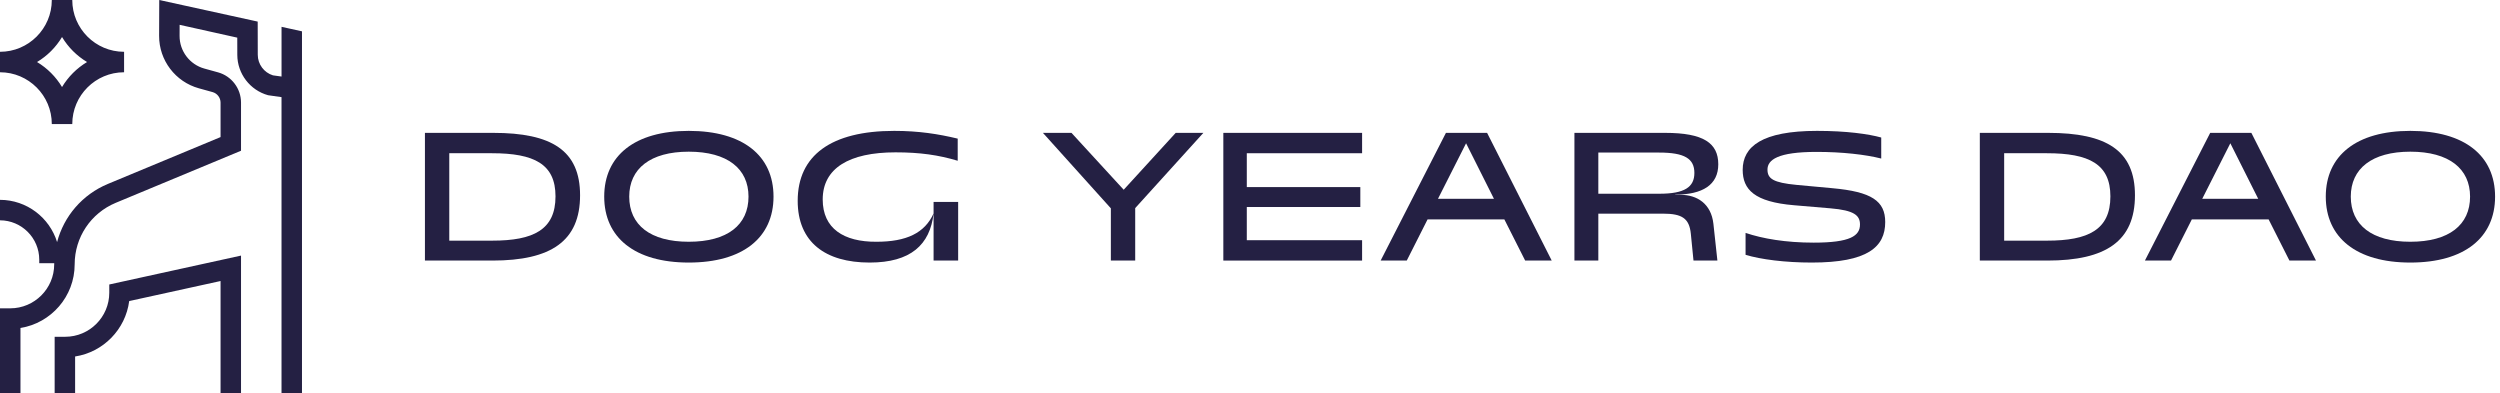 <svg width="305" height="48" viewBox="0 0 305 48" fill="none" xmlns="http://www.w3.org/2000/svg">
<path d="M29.405 47.997H26.908V34.285L15.762 36.73C15.312 40.195 12.602 42.959 9.164 43.491V48H6.667V41.087H7.956C10.92 41.087 13.332 38.675 13.332 35.711V34.707L29.405 31.182V47.997ZM31.439 2.634L31.448 6.688C31.451 7.837 32.207 8.856 33.301 9.193L34.348 9.338V3.273L36.842 3.822V47.995H34.345V11.85L32.707 11.617C30.5 11.008 28.954 8.981 28.951 6.691L28.946 4.592L21.914 3.028L21.909 4.385C21.904 6.235 23.146 7.872 24.929 8.364L26.599 8.826C28.252 9.283 29.405 10.798 29.405 12.514V18.389L14.118 24.745C11.077 26.011 9.109 28.957 9.109 32.253C9.109 36.16 6.24 39.413 2.497 40.013V47.997H0V37.616H1.249C4.205 37.616 6.612 35.209 6.612 32.253C6.612 32.206 6.615 32.161 6.615 32.113H4.789V31.682C4.789 29.038 2.642 26.885 0 26.878V24.381C3.274 24.388 6.046 26.558 6.965 29.534C7.794 26.381 10.045 23.736 13.159 22.44L26.908 16.724V12.517C26.908 11.922 26.507 11.395 25.933 11.235L24.264 10.773C21.397 9.982 19.402 7.352 19.412 4.379L19.428 0L31.439 2.634ZM8.817 0C8.817 3.485 11.652 6.319 15.138 6.319V8.816C11.652 8.816 8.817 11.65 8.817 15.136H6.32C6.32 11.65 3.486 8.816 0 8.816V6.319C3.486 6.319 6.32 3.485 6.32 0H8.817ZM7.568 4.517C6.819 5.767 5.768 6.818 4.518 7.567C5.769 8.316 6.819 9.368 7.568 10.619C8.317 9.368 9.369 8.316 10.62 7.567C9.369 6.818 8.317 5.767 7.568 4.517Z" fill="#242043"/>
<path d="M51.842 31.789V16.21H60.185C67.286 16.21 70.769 18.343 70.769 23.824C70.769 29.413 67.232 31.789 60.077 31.789H51.842ZM60.023 18.694H54.812V29.359H60.05C65.072 29.359 67.772 28.036 67.772 23.959C67.772 20.017 65.18 18.694 60.023 18.694Z" fill="#242043"/>
<path d="M84.028 32.032C77.44 32.032 73.714 28.981 73.714 23.986C73.714 18.991 77.44 15.967 84.028 15.967C90.643 15.967 94.369 18.991 94.369 23.986C94.369 28.981 90.643 32.032 84.028 32.032ZM84.028 29.494C88.753 29.494 91.318 27.442 91.318 23.986C91.318 20.584 88.753 18.505 84.028 18.505C79.33 18.505 76.765 20.584 76.765 23.986C76.765 27.442 79.33 29.494 84.028 29.494Z" fill="#242043"/>
<path d="M106.094 32.032C100.694 32.032 97.319 29.548 97.319 24.499C97.319 18.964 101.396 15.967 109.091 15.967C112.088 15.967 114.464 16.345 116.84 16.912V19.612C114.491 18.91 112.25 18.586 109.253 18.586C103.583 18.586 100.37 20.53 100.37 24.337C100.37 27.874 102.935 29.521 106.931 29.494C110.576 29.494 112.817 28.441 113.897 26.038C113.465 29.872 111.089 32.032 106.094 32.032ZM113.897 31.789V24.634H116.894V31.789H113.897Z" fill="#242043"/>
<path d="M135.525 31.789V25.417L127.236 16.21H130.719L137.091 23.149L143.436 16.21H146.811L138.495 25.39V31.789H135.525Z" fill="#242043"/>
<path d="M149.247 31.789V16.21H166.176V18.694H152.109V22.825H165.96V25.255H152.109V29.305H166.176V31.789H149.247Z" fill="#242043"/>
<path d="M168.439 31.789L176.404 16.21H181.426L189.31 31.789H186.07L183.532 26.767H174.163L171.625 31.789H168.439ZM175.432 24.256H182.263L178.861 17.479L175.432 24.256Z" fill="#242043"/>
<path d="M192.08 31.789V16.21H203.15C207.821 16.21 209.63 17.452 209.63 20.044C209.63 22.555 207.713 23.743 204.392 23.743V23.77H205.04C207.038 23.77 208.766 24.85 209.036 27.307L209.522 31.789H206.606L206.282 28.522C206.093 26.632 205.202 26.065 202.88 26.065H194.996V31.789H192.08ZM202.421 18.613H194.996V23.635H202.448C205.526 23.635 206.714 22.825 206.714 21.097C206.714 19.342 205.499 18.613 202.421 18.613Z" fill="#242043"/>
<path d="M221.032 32.032C217.792 32.032 214.822 31.654 212.959 31.087V28.414C215.038 29.116 217.846 29.602 221.275 29.602C225.757 29.602 226.918 28.765 226.918 27.388C226.918 26.281 226.216 25.66 223.327 25.417L218.872 25.039C214.039 24.634 212.608 23.122 212.608 20.719C212.608 17.884 214.957 15.967 221.68 15.967C225.271 15.967 227.944 16.345 229.51 16.777V19.342C227.593 18.856 224.758 18.532 221.626 18.532C216.874 18.532 215.632 19.504 215.632 20.692C215.632 21.799 216.334 22.285 219.169 22.555L223.543 22.96C228.349 23.392 229.996 24.526 229.996 27.091C229.996 30.142 227.836 32.032 221.032 32.032Z" fill="#242043"/>
<path d="M241.538 31.789V16.21H249.881C256.982 16.21 260.465 18.343 260.465 23.824C260.465 29.413 256.928 31.789 249.773 31.789H241.538ZM249.719 18.694H244.508V29.359H249.746C254.768 29.359 257.468 28.036 257.468 23.959C257.468 20.017 254.876 18.694 249.719 18.694Z" fill="#242043"/>
<path d="M261.679 31.789L269.644 16.21H274.666L282.55 31.789H279.31L276.772 26.767H267.403L264.865 31.789H261.679ZM268.672 24.256H275.503L272.101 17.479L268.672 24.256Z" fill="#242043"/>
<path d="M294.059 32.032C287.471 32.032 283.745 28.981 283.745 23.986C283.745 18.991 287.471 15.967 294.059 15.967C300.674 15.967 304.4 18.991 304.4 23.986C304.4 28.981 300.674 32.032 294.059 32.032ZM294.059 29.494C298.784 29.494 301.349 27.442 301.349 23.986C301.349 20.584 298.784 18.505 294.059 18.505C289.361 18.505 286.796 20.584 286.796 23.986C286.796 27.442 289.361 29.494 294.059 29.494Z" fill="#242043"/>
</svg>
